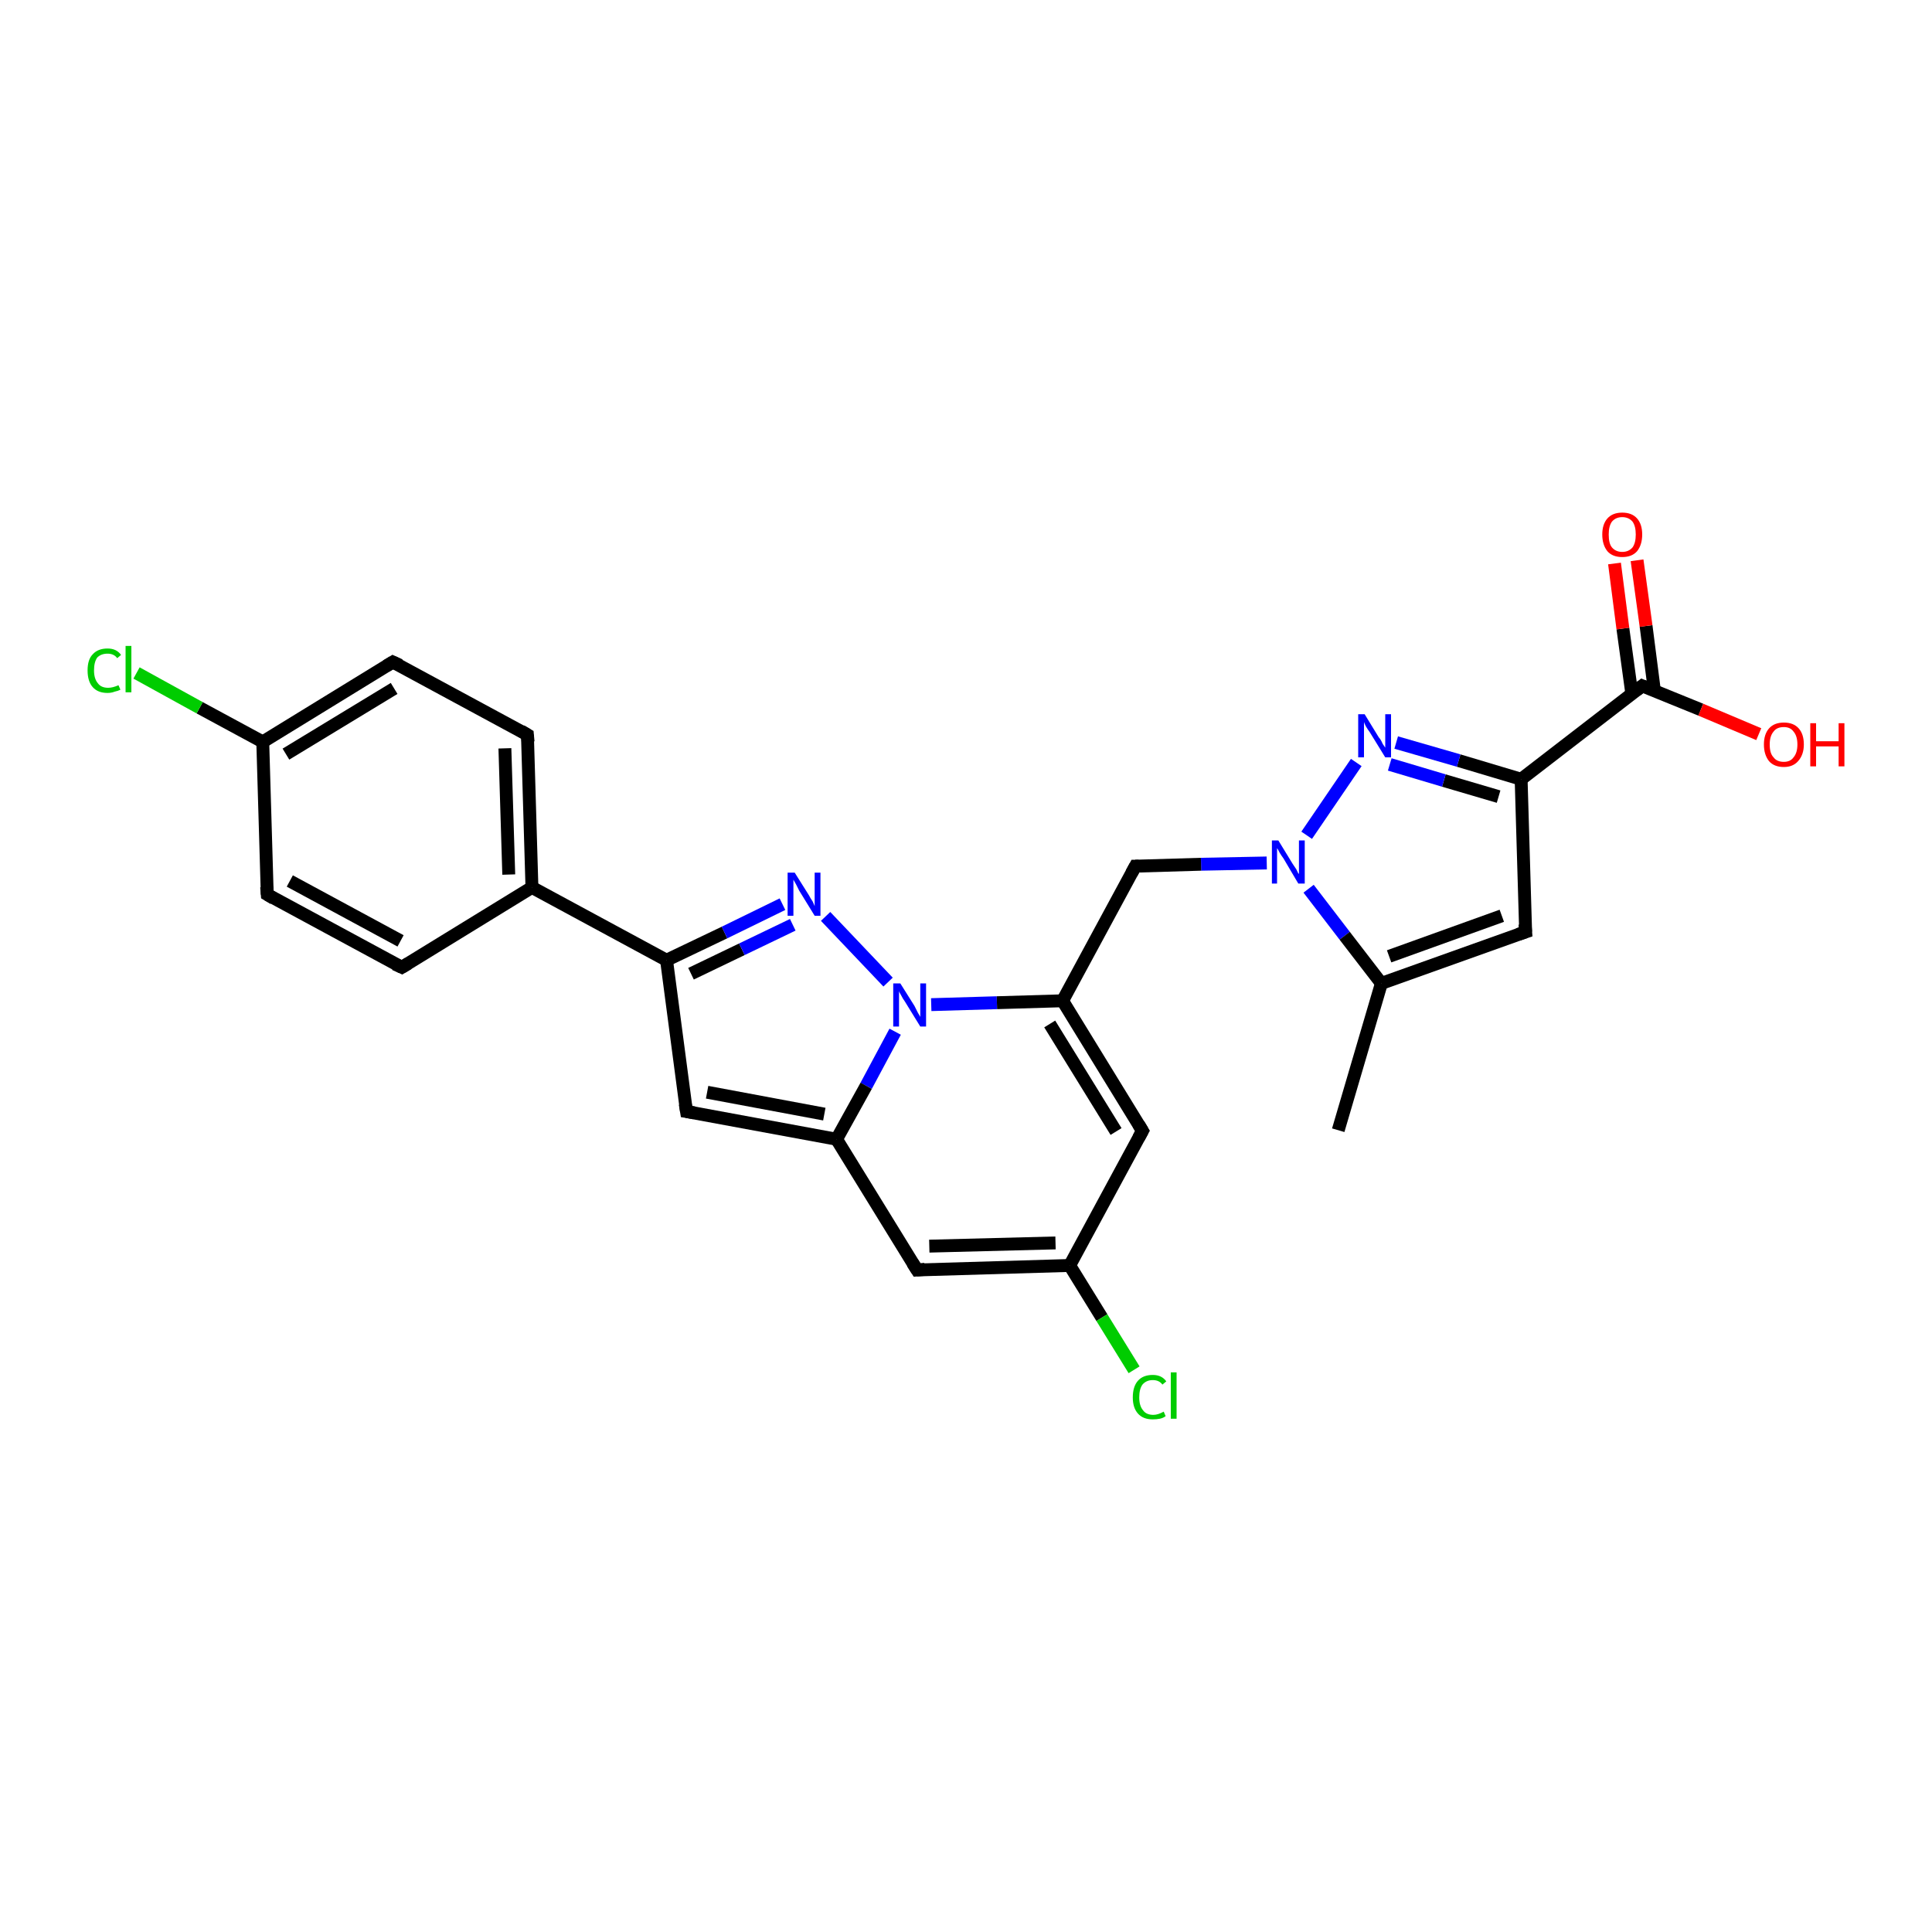 <?xml version='1.0' encoding='iso-8859-1'?>
<svg version='1.1' baseProfile='full'
              xmlns='http://www.w3.org/2000/svg'
                      xmlns:rdkit='http://www.rdkit.org/xml'
                      xmlns:xlink='http://www.w3.org/1999/xlink'
                  xml:space='preserve'
width='300px' height='300px' viewBox='0 0 300 300'>
<!-- END OF HEADER -->
<rect style='opacity:1.0;fill:#FFFFFF;stroke:none' width='300.0' height='300.0' x='0.0' y='0.0'> </rect>
<path class='bond-0 atom-0 atom-1' d='M 207.8,175.5 L 214.5,152.7' style='fill:none;fill-rule:evenodd;stroke:#000000;stroke-width:2.0px;stroke-linecap:butt;stroke-linejoin:miter;stroke-opacity:1' />
<path class='bond-1 atom-1 atom-2' d='M 214.5,152.7 L 236.9,144.7' style='fill:none;fill-rule:evenodd;stroke:#000000;stroke-width:2.0px;stroke-linecap:butt;stroke-linejoin:miter;stroke-opacity:1' />
<path class='bond-1 atom-1 atom-2' d='M 215.7,148.5 L 233.2,142.2' style='fill:none;fill-rule:evenodd;stroke:#000000;stroke-width:2.0px;stroke-linecap:butt;stroke-linejoin:miter;stroke-opacity:1' />
<path class='bond-2 atom-2 atom-3' d='M 236.9,144.7 L 236.2,121.0' style='fill:none;fill-rule:evenodd;stroke:#000000;stroke-width:2.0px;stroke-linecap:butt;stroke-linejoin:miter;stroke-opacity:1' />
<path class='bond-3 atom-3 atom-4' d='M 236.2,121.0 L 226.5,118.1' style='fill:none;fill-rule:evenodd;stroke:#000000;stroke-width:2.0px;stroke-linecap:butt;stroke-linejoin:miter;stroke-opacity:1' />
<path class='bond-3 atom-3 atom-4' d='M 226.5,118.1 L 216.8,115.3' style='fill:none;fill-rule:evenodd;stroke:#0000FF;stroke-width:2.0px;stroke-linecap:butt;stroke-linejoin:miter;stroke-opacity:1' />
<path class='bond-3 atom-3 atom-4' d='M 232.7,123.7 L 224.2,121.2' style='fill:none;fill-rule:evenodd;stroke:#000000;stroke-width:2.0px;stroke-linecap:butt;stroke-linejoin:miter;stroke-opacity:1' />
<path class='bond-3 atom-3 atom-4' d='M 224.2,121.2 L 215.8,118.7' style='fill:none;fill-rule:evenodd;stroke:#0000FF;stroke-width:2.0px;stroke-linecap:butt;stroke-linejoin:miter;stroke-opacity:1' />
<path class='bond-4 atom-4 atom-5' d='M 210.6,118.4 L 202.9,129.7' style='fill:none;fill-rule:evenodd;stroke:#0000FF;stroke-width:2.0px;stroke-linecap:butt;stroke-linejoin:miter;stroke-opacity:1' />
<path class='bond-5 atom-5 atom-6' d='M 196.7,134.0 L 186.5,134.2' style='fill:none;fill-rule:evenodd;stroke:#0000FF;stroke-width:2.0px;stroke-linecap:butt;stroke-linejoin:miter;stroke-opacity:1' />
<path class='bond-5 atom-5 atom-6' d='M 186.5,134.2 L 176.3,134.5' style='fill:none;fill-rule:evenodd;stroke:#000000;stroke-width:2.0px;stroke-linecap:butt;stroke-linejoin:miter;stroke-opacity:1' />
<path class='bond-6 atom-6 atom-7' d='M 176.3,134.5 L 165.0,155.4' style='fill:none;fill-rule:evenodd;stroke:#000000;stroke-width:2.0px;stroke-linecap:butt;stroke-linejoin:miter;stroke-opacity:1' />
<path class='bond-7 atom-7 atom-8' d='M 165.0,155.4 L 177.4,175.6' style='fill:none;fill-rule:evenodd;stroke:#000000;stroke-width:2.0px;stroke-linecap:butt;stroke-linejoin:miter;stroke-opacity:1' />
<path class='bond-7 atom-7 atom-8' d='M 163.0,159.0 L 173.3,175.7' style='fill:none;fill-rule:evenodd;stroke:#000000;stroke-width:2.0px;stroke-linecap:butt;stroke-linejoin:miter;stroke-opacity:1' />
<path class='bond-8 atom-8 atom-9' d='M 177.4,175.6 L 166.1,196.5' style='fill:none;fill-rule:evenodd;stroke:#000000;stroke-width:2.0px;stroke-linecap:butt;stroke-linejoin:miter;stroke-opacity:1' />
<path class='bond-9 atom-9 atom-10' d='M 166.1,196.5 L 171.1,204.6' style='fill:none;fill-rule:evenodd;stroke:#000000;stroke-width:2.0px;stroke-linecap:butt;stroke-linejoin:miter;stroke-opacity:1' />
<path class='bond-9 atom-9 atom-10' d='M 171.1,204.6 L 176.1,212.7' style='fill:none;fill-rule:evenodd;stroke:#00CC00;stroke-width:2.0px;stroke-linecap:butt;stroke-linejoin:miter;stroke-opacity:1' />
<path class='bond-10 atom-9 atom-11' d='M 166.1,196.5 L 142.4,197.2' style='fill:none;fill-rule:evenodd;stroke:#000000;stroke-width:2.0px;stroke-linecap:butt;stroke-linejoin:miter;stroke-opacity:1' />
<path class='bond-10 atom-9 atom-11' d='M 163.9,193.0 L 144.3,193.5' style='fill:none;fill-rule:evenodd;stroke:#000000;stroke-width:2.0px;stroke-linecap:butt;stroke-linejoin:miter;stroke-opacity:1' />
<path class='bond-11 atom-11 atom-12' d='M 142.4,197.2 L 129.9,176.9' style='fill:none;fill-rule:evenodd;stroke:#000000;stroke-width:2.0px;stroke-linecap:butt;stroke-linejoin:miter;stroke-opacity:1' />
<path class='bond-12 atom-12 atom-13' d='M 129.9,176.9 L 106.6,172.6' style='fill:none;fill-rule:evenodd;stroke:#000000;stroke-width:2.0px;stroke-linecap:butt;stroke-linejoin:miter;stroke-opacity:1' />
<path class='bond-12 atom-12 atom-13' d='M 128.0,173.0 L 109.8,169.6' style='fill:none;fill-rule:evenodd;stroke:#000000;stroke-width:2.0px;stroke-linecap:butt;stroke-linejoin:miter;stroke-opacity:1' />
<path class='bond-13 atom-13 atom-14' d='M 106.6,172.6 L 103.5,149.1' style='fill:none;fill-rule:evenodd;stroke:#000000;stroke-width:2.0px;stroke-linecap:butt;stroke-linejoin:miter;stroke-opacity:1' />
<path class='bond-14 atom-14 atom-15' d='M 103.5,149.1 L 112.5,144.8' style='fill:none;fill-rule:evenodd;stroke:#000000;stroke-width:2.0px;stroke-linecap:butt;stroke-linejoin:miter;stroke-opacity:1' />
<path class='bond-14 atom-14 atom-15' d='M 112.5,144.8 L 121.5,140.4' style='fill:none;fill-rule:evenodd;stroke:#0000FF;stroke-width:2.0px;stroke-linecap:butt;stroke-linejoin:miter;stroke-opacity:1' />
<path class='bond-14 atom-14 atom-15' d='M 107.3,151.2 L 115.2,147.4' style='fill:none;fill-rule:evenodd;stroke:#000000;stroke-width:2.0px;stroke-linecap:butt;stroke-linejoin:miter;stroke-opacity:1' />
<path class='bond-14 atom-14 atom-15' d='M 115.2,147.4 L 123.1,143.6' style='fill:none;fill-rule:evenodd;stroke:#0000FF;stroke-width:2.0px;stroke-linecap:butt;stroke-linejoin:miter;stroke-opacity:1' />
<path class='bond-15 atom-15 atom-16' d='M 128.2,142.3 L 137.9,152.5' style='fill:none;fill-rule:evenodd;stroke:#0000FF;stroke-width:2.0px;stroke-linecap:butt;stroke-linejoin:miter;stroke-opacity:1' />
<path class='bond-16 atom-14 atom-17' d='M 103.5,149.1 L 82.6,137.8' style='fill:none;fill-rule:evenodd;stroke:#000000;stroke-width:2.0px;stroke-linecap:butt;stroke-linejoin:miter;stroke-opacity:1' />
<path class='bond-17 atom-17 atom-18' d='M 82.6,137.8 L 81.9,114.1' style='fill:none;fill-rule:evenodd;stroke:#000000;stroke-width:2.0px;stroke-linecap:butt;stroke-linejoin:miter;stroke-opacity:1' />
<path class='bond-17 atom-17 atom-18' d='M 79.0,135.8 L 78.4,116.2' style='fill:none;fill-rule:evenodd;stroke:#000000;stroke-width:2.0px;stroke-linecap:butt;stroke-linejoin:miter;stroke-opacity:1' />
<path class='bond-18 atom-18 atom-19' d='M 81.9,114.1 L 61.0,102.8' style='fill:none;fill-rule:evenodd;stroke:#000000;stroke-width:2.0px;stroke-linecap:butt;stroke-linejoin:miter;stroke-opacity:1' />
<path class='bond-19 atom-19 atom-20' d='M 61.0,102.8 L 40.8,115.2' style='fill:none;fill-rule:evenodd;stroke:#000000;stroke-width:2.0px;stroke-linecap:butt;stroke-linejoin:miter;stroke-opacity:1' />
<path class='bond-19 atom-19 atom-20' d='M 61.2,106.9 L 44.4,117.1' style='fill:none;fill-rule:evenodd;stroke:#000000;stroke-width:2.0px;stroke-linecap:butt;stroke-linejoin:miter;stroke-opacity:1' />
<path class='bond-20 atom-20 atom-21' d='M 40.8,115.2 L 31.0,109.9' style='fill:none;fill-rule:evenodd;stroke:#000000;stroke-width:2.0px;stroke-linecap:butt;stroke-linejoin:miter;stroke-opacity:1' />
<path class='bond-20 atom-20 atom-21' d='M 31.0,109.9 L 21.2,104.5' style='fill:none;fill-rule:evenodd;stroke:#00CC00;stroke-width:2.0px;stroke-linecap:butt;stroke-linejoin:miter;stroke-opacity:1' />
<path class='bond-21 atom-20 atom-22' d='M 40.8,115.2 L 41.5,138.9' style='fill:none;fill-rule:evenodd;stroke:#000000;stroke-width:2.0px;stroke-linecap:butt;stroke-linejoin:miter;stroke-opacity:1' />
<path class='bond-22 atom-22 atom-23' d='M 41.5,138.9 L 62.4,150.2' style='fill:none;fill-rule:evenodd;stroke:#000000;stroke-width:2.0px;stroke-linecap:butt;stroke-linejoin:miter;stroke-opacity:1' />
<path class='bond-22 atom-22 atom-23' d='M 45.0,136.8 L 62.2,146.1' style='fill:none;fill-rule:evenodd;stroke:#000000;stroke-width:2.0px;stroke-linecap:butt;stroke-linejoin:miter;stroke-opacity:1' />
<path class='bond-23 atom-3 atom-24' d='M 236.2,121.0 L 255.0,106.5' style='fill:none;fill-rule:evenodd;stroke:#000000;stroke-width:2.0px;stroke-linecap:butt;stroke-linejoin:miter;stroke-opacity:1' />
<path class='bond-24 atom-24 atom-25' d='M 255.0,106.5 L 264.1,110.2' style='fill:none;fill-rule:evenodd;stroke:#000000;stroke-width:2.0px;stroke-linecap:butt;stroke-linejoin:miter;stroke-opacity:1' />
<path class='bond-24 atom-24 atom-25' d='M 264.1,110.2 L 273.1,114.0' style='fill:none;fill-rule:evenodd;stroke:#FF0000;stroke-width:2.0px;stroke-linecap:butt;stroke-linejoin:miter;stroke-opacity:1' />
<path class='bond-25 atom-24 atom-26' d='M 256.9,107.3 L 255.6,97.2' style='fill:none;fill-rule:evenodd;stroke:#000000;stroke-width:2.0px;stroke-linecap:butt;stroke-linejoin:miter;stroke-opacity:1' />
<path class='bond-25 atom-24 atom-26' d='M 255.6,97.2 L 254.2,87.0' style='fill:none;fill-rule:evenodd;stroke:#FF0000;stroke-width:2.0px;stroke-linecap:butt;stroke-linejoin:miter;stroke-opacity:1' />
<path class='bond-25 atom-24 atom-26' d='M 253.4,107.8 L 252.0,97.6' style='fill:none;fill-rule:evenodd;stroke:#000000;stroke-width:2.0px;stroke-linecap:butt;stroke-linejoin:miter;stroke-opacity:1' />
<path class='bond-25 atom-24 atom-26' d='M 252.0,97.6 L 250.7,87.5' style='fill:none;fill-rule:evenodd;stroke:#FF0000;stroke-width:2.0px;stroke-linecap:butt;stroke-linejoin:miter;stroke-opacity:1' />
<path class='bond-26 atom-5 atom-1' d='M 203.2,138.0 L 208.8,145.3' style='fill:none;fill-rule:evenodd;stroke:#0000FF;stroke-width:2.0px;stroke-linecap:butt;stroke-linejoin:miter;stroke-opacity:1' />
<path class='bond-26 atom-5 atom-1' d='M 208.8,145.3 L 214.5,152.7' style='fill:none;fill-rule:evenodd;stroke:#000000;stroke-width:2.0px;stroke-linecap:butt;stroke-linejoin:miter;stroke-opacity:1' />
<path class='bond-27 atom-16 atom-7' d='M 144.6,156.0 L 154.8,155.7' style='fill:none;fill-rule:evenodd;stroke:#0000FF;stroke-width:2.0px;stroke-linecap:butt;stroke-linejoin:miter;stroke-opacity:1' />
<path class='bond-27 atom-16 atom-7' d='M 154.8,155.7 L 165.0,155.4' style='fill:none;fill-rule:evenodd;stroke:#000000;stroke-width:2.0px;stroke-linecap:butt;stroke-linejoin:miter;stroke-opacity:1' />
<path class='bond-28 atom-23 atom-17' d='M 62.4,150.2 L 82.6,137.8' style='fill:none;fill-rule:evenodd;stroke:#000000;stroke-width:2.0px;stroke-linecap:butt;stroke-linejoin:miter;stroke-opacity:1' />
<path class='bond-29 atom-16 atom-12' d='M 139.0,160.2 L 134.5,168.6' style='fill:none;fill-rule:evenodd;stroke:#0000FF;stroke-width:2.0px;stroke-linecap:butt;stroke-linejoin:miter;stroke-opacity:1' />
<path class='bond-29 atom-16 atom-12' d='M 134.5,168.6 L 129.9,176.9' style='fill:none;fill-rule:evenodd;stroke:#000000;stroke-width:2.0px;stroke-linecap:butt;stroke-linejoin:miter;stroke-opacity:1' />
<path d='M 235.7,145.1 L 236.9,144.7 L 236.8,143.5' style='fill:none;stroke:#000000;stroke-width:2.0px;stroke-linecap:butt;stroke-linejoin:miter;stroke-opacity:1;' />
<path d='M 176.8,134.5 L 176.3,134.5 L 175.7,135.6' style='fill:none;stroke:#000000;stroke-width:2.0px;stroke-linecap:butt;stroke-linejoin:miter;stroke-opacity:1;' />
<path d='M 176.8,174.6 L 177.4,175.6 L 176.8,176.7' style='fill:none;stroke:#000000;stroke-width:2.0px;stroke-linecap:butt;stroke-linejoin:miter;stroke-opacity:1;' />
<path d='M 143.6,197.1 L 142.4,197.2 L 141.7,196.1' style='fill:none;stroke:#000000;stroke-width:2.0px;stroke-linecap:butt;stroke-linejoin:miter;stroke-opacity:1;' />
<path d='M 107.8,172.8 L 106.6,172.6 L 106.4,171.4' style='fill:none;stroke:#000000;stroke-width:2.0px;stroke-linecap:butt;stroke-linejoin:miter;stroke-opacity:1;' />
<path d='M 82.0,115.2 L 81.9,114.1 L 80.9,113.5' style='fill:none;stroke:#000000;stroke-width:2.0px;stroke-linecap:butt;stroke-linejoin:miter;stroke-opacity:1;' />
<path d='M 62.1,103.3 L 61.0,102.8 L 60.0,103.4' style='fill:none;stroke:#000000;stroke-width:2.0px;stroke-linecap:butt;stroke-linejoin:miter;stroke-opacity:1;' />
<path d='M 41.4,137.7 L 41.5,138.9 L 42.5,139.5' style='fill:none;stroke:#000000;stroke-width:2.0px;stroke-linecap:butt;stroke-linejoin:miter;stroke-opacity:1;' />
<path d='M 61.3,149.7 L 62.4,150.2 L 63.4,149.6' style='fill:none;stroke:#000000;stroke-width:2.0px;stroke-linecap:butt;stroke-linejoin:miter;stroke-opacity:1;' />
<path d='M 254.1,107.2 L 255.0,106.5 L 255.5,106.7' style='fill:none;stroke:#000000;stroke-width:2.0px;stroke-linecap:butt;stroke-linejoin:miter;stroke-opacity:1;' />
<path class='atom-4' d='M 211.9 110.9
L 214.1 114.5
Q 214.4 114.8, 214.7 115.5
Q 215.1 116.1, 215.1 116.1
L 215.1 110.9
L 216.0 110.9
L 216.0 117.6
L 215.1 117.6
L 212.7 113.7
Q 212.4 113.3, 212.1 112.8
Q 211.8 112.2, 211.8 112.1
L 211.8 117.6
L 210.9 117.6
L 210.9 110.9
L 211.9 110.9
' fill='#0000FF'/>
<path class='atom-5' d='M 198.5 130.5
L 200.7 134.1
Q 200.9 134.4, 201.3 135.0
Q 201.6 135.7, 201.7 135.7
L 201.7 130.5
L 202.6 130.5
L 202.6 137.2
L 201.6 137.2
L 199.3 133.3
Q 199.0 132.9, 198.7 132.4
Q 198.4 131.8, 198.3 131.7
L 198.3 137.2
L 197.5 137.2
L 197.5 130.5
L 198.5 130.5
' fill='#0000FF'/>
<path class='atom-10' d='M 175.9 217.0
Q 175.9 215.3, 176.7 214.4
Q 177.5 213.5, 179.0 213.5
Q 180.4 213.5, 181.1 214.5
L 180.5 215.0
Q 180.0 214.3, 179.0 214.3
Q 178.0 214.3, 177.4 215.0
Q 176.9 215.7, 176.9 217.0
Q 176.9 218.3, 177.5 219.0
Q 178.0 219.7, 179.1 219.7
Q 179.8 219.7, 180.7 219.2
L 181.0 219.9
Q 180.6 220.2, 180.1 220.3
Q 179.6 220.4, 179.0 220.4
Q 177.5 220.4, 176.7 219.5
Q 175.9 218.6, 175.9 217.0
' fill='#00CC00'/>
<path class='atom-10' d='M 181.8 213.1
L 182.7 213.1
L 182.7 220.3
L 181.8 220.3
L 181.8 213.1
' fill='#00CC00'/>
<path class='atom-15' d='M 123.4 135.5
L 125.6 139.0
Q 125.8 139.4, 126.2 140.0
Q 126.5 140.7, 126.5 140.7
L 126.5 135.5
L 127.4 135.5
L 127.4 142.2
L 126.5 142.2
L 124.1 138.3
Q 123.9 137.9, 123.6 137.3
Q 123.3 136.8, 123.2 136.6
L 123.2 142.2
L 122.3 142.2
L 122.3 135.5
L 123.4 135.5
' fill='#0000FF'/>
<path class='atom-16' d='M 139.8 152.7
L 142.0 156.2
Q 142.2 156.6, 142.5 157.2
Q 142.9 157.9, 142.9 157.9
L 142.9 152.7
L 143.8 152.7
L 143.8 159.4
L 142.9 159.4
L 140.5 155.5
Q 140.2 155.1, 139.9 154.5
Q 139.6 154.0, 139.6 153.9
L 139.6 159.4
L 138.7 159.4
L 138.7 152.7
L 139.8 152.7
' fill='#0000FF'/>
<path class='atom-21' d='M 13.6 104.1
Q 13.6 102.4, 14.4 101.6
Q 15.2 100.7, 16.7 100.7
Q 18.1 100.7, 18.8 101.7
L 18.2 102.2
Q 17.7 101.5, 16.7 101.5
Q 15.7 101.5, 15.1 102.1
Q 14.6 102.8, 14.6 104.1
Q 14.6 105.4, 15.2 106.1
Q 15.7 106.8, 16.8 106.8
Q 17.5 106.8, 18.4 106.4
L 18.7 107.1
Q 18.3 107.3, 17.8 107.4
Q 17.3 107.6, 16.7 107.6
Q 15.2 107.6, 14.4 106.7
Q 13.6 105.8, 13.6 104.1
' fill='#00CC00'/>
<path class='atom-21' d='M 19.5 100.3
L 20.4 100.3
L 20.4 107.5
L 19.5 107.5
L 19.5 100.3
' fill='#00CC00'/>
<path class='atom-25' d='M 273.9 115.6
Q 273.9 114.0, 274.7 113.1
Q 275.5 112.2, 277.0 112.2
Q 278.5 112.2, 279.3 113.1
Q 280.1 114.0, 280.1 115.6
Q 280.1 117.2, 279.2 118.2
Q 278.4 119.1, 277.0 119.1
Q 275.5 119.1, 274.7 118.2
Q 273.9 117.2, 273.9 115.6
M 277.0 118.3
Q 278.0 118.3, 278.5 117.6
Q 279.1 116.9, 279.1 115.6
Q 279.1 114.3, 278.5 113.6
Q 278.0 112.9, 277.0 112.9
Q 275.9 112.9, 275.4 113.6
Q 274.8 114.3, 274.8 115.6
Q 274.8 117.0, 275.4 117.6
Q 275.9 118.3, 277.0 118.3
' fill='#FF0000'/>
<path class='atom-25' d='M 281.1 112.3
L 282.0 112.3
L 282.0 115.1
L 285.5 115.1
L 285.5 112.3
L 286.4 112.3
L 286.4 119.0
L 285.5 119.0
L 285.5 115.9
L 282.0 115.9
L 282.0 119.0
L 281.1 119.0
L 281.1 112.3
' fill='#FF0000'/>
<path class='atom-26' d='M 248.8 83.0
Q 248.8 81.4, 249.6 80.5
Q 250.4 79.6, 251.9 79.6
Q 253.4 79.6, 254.2 80.5
Q 255.0 81.4, 255.0 83.0
Q 255.0 84.6, 254.2 85.6
Q 253.4 86.5, 251.9 86.5
Q 250.4 86.5, 249.6 85.6
Q 248.8 84.6, 248.8 83.0
M 251.9 85.7
Q 252.9 85.7, 253.5 85.0
Q 254.0 84.3, 254.0 83.0
Q 254.0 81.7, 253.5 81.0
Q 252.9 80.3, 251.9 80.3
Q 250.9 80.3, 250.3 81.0
Q 249.8 81.7, 249.8 83.0
Q 249.8 84.4, 250.3 85.0
Q 250.9 85.7, 251.9 85.7
' fill='#FF0000'/>
</svg>
